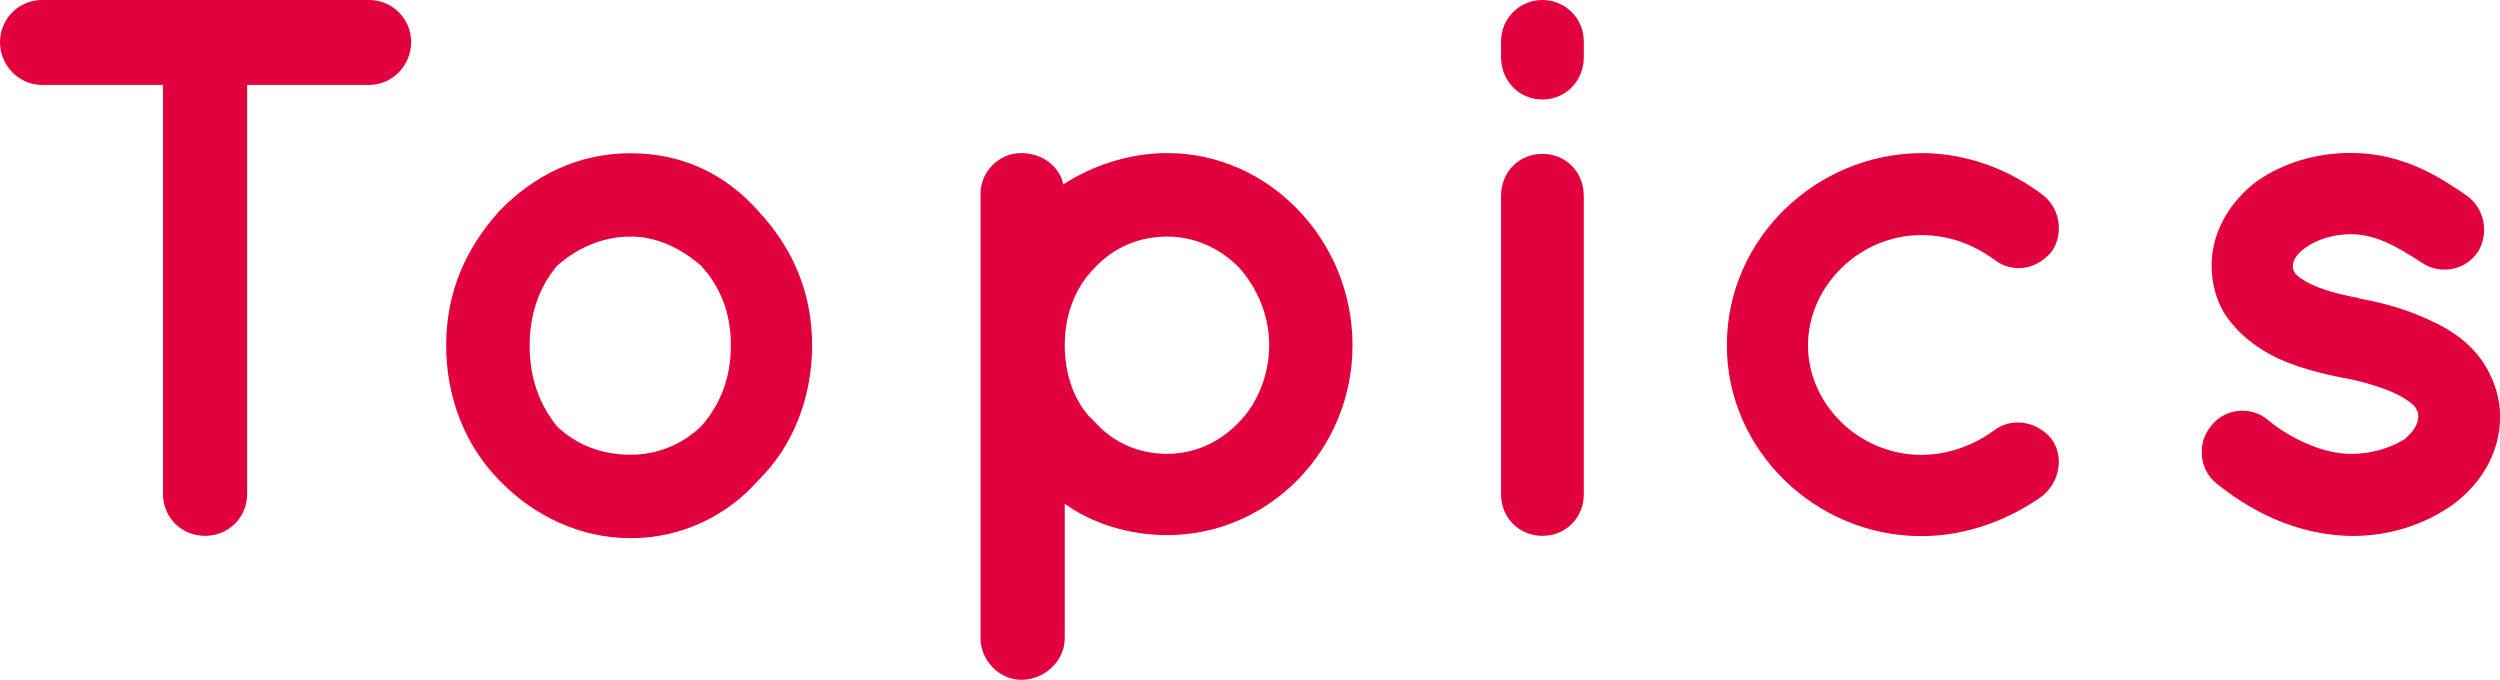 <?xml version="1.0" encoding="UTF-8"?><svg id="_レイヤー_2" xmlns="http://www.w3.org/2000/svg" viewBox="0 0 169.83 46.18"><defs><style>.cls-1{fill:#e2003d;}</style></defs><g id="text"><path class="cls-1" d="m25.06,5.77h-8.27v27.77c0,1.61-1.25,2.86-2.86,2.86s-2.86-1.25-2.86-2.86V5.77H2.86c-1.61,0-2.86-1.35-2.86-2.91S1.25,0,2.86,0h22.21c1.56,0,2.86,1.25,2.86,2.86s-1.3,2.91-2.86,2.91Z"/><path class="cls-1" d="m33.9,32.61c-2.24-2.29-3.59-5.51-3.59-9.15s1.35-6.6,3.59-9.1c2.34-2.44,5.36-3.95,8.95-3.95s6.55,1.51,8.68,3.95c2.34,2.5,3.64,5.56,3.64,9.1s-1.3,6.86-3.64,9.15c-2.13,2.44-5.25,3.95-8.68,3.95s-6.61-1.51-8.95-3.95Zm2.08-9.15c0,2.24.68,4.06,1.87,5.51,1.3,1.25,3.02,1.92,4.99,1.92,1.82,0,3.48-.68,4.78-1.92,1.3-1.46,2.03-3.28,2.03-5.51s-.73-4-2.03-5.41c-1.3-1.14-2.96-1.98-4.78-1.98-1.98,0-3.69.83-4.99,1.98-1.2,1.4-1.87,3.28-1.87,5.41Z"/><path class="cls-1" d="m66.61,43.37V13.16c0-1.51,1.25-2.76,2.76-2.76s2.65.99,2.86,2.13c1.92-1.25,4.42-2.13,7.07-2.13,6.92,0,12.58,5.93,12.58,13.05s-5.67,12.9-12.58,12.9c-2.6,0-5.1-.78-6.97-2.13v9.15c0,1.46-1.3,2.81-2.96,2.81-1.51,0-2.76-1.35-2.76-2.81Zm5.72-19.92c0,2.03.68,4,2.03,5.2,1.3,1.46,3.02,2.18,4.94,2.18,1.77,0,3.54-.73,4.89-2.18,1.2-1.2,2.03-3.17,2.03-5.2s-.83-3.9-2.03-5.25c-1.35-1.4-3.12-2.13-4.89-2.13-1.92,0-3.64.73-4.94,2.13-1.35,1.35-2.03,3.22-2.03,5.25Z"/><path class="cls-1" d="m107.59,3.9c0,1.56-1.2,2.86-2.81,2.86s-2.81-1.3-2.81-2.86v-1.09c0-1.56,1.25-2.81,2.81-2.81s2.81,1.25,2.81,2.81v1.09Zm0,9.41v20.28c0,1.56-1.2,2.81-2.81,2.81s-2.81-1.25-2.81-2.81V13.31c0-1.66,1.25-2.86,2.81-2.86s2.81,1.2,2.81,2.86Z"/><path class="cls-1" d="m117.31,23.45c0-7.23,6.03-13,13.21-13.05,3.12,0,6.03,1.14,8.27,2.86,1.2.94,1.4,2.7.57,3.85-1.04,1.25-2.7,1.46-3.9.52-1.35-.99-3.02-1.66-4.94-1.66-4.21,0-7.7,3.48-7.7,7.49s3.48,7.44,7.7,7.44c1.87,0,3.59-.68,4.94-1.66,1.14-.88,2.86-.68,3.9.57.83,1.14.62,2.81-.57,3.85-2.24,1.61-5.15,2.76-8.27,2.76-7.18,0-13.21-5.82-13.21-12.95Z"/><path class="cls-1" d="m150.18,28.96c.94-1.25,2.76-1.4,3.9-.42,1.35,1.14,3.69,2.34,5.72,2.29,1.4,0,2.71-.47,3.54-.99.73-.62.94-1.14.94-1.56,0-.26-.05-.36-.16-.52-.05-.16-.26-.36-.68-.62-.73-.52-2.29-1.09-4.16-1.46h-.05c-1.61-.31-3.17-.73-4.52-1.35-1.4-.68-2.65-1.61-3.59-3.02-.57-.94-.88-2.08-.88-3.28,0-2.39,1.35-4.42,3.07-5.72,1.82-1.25,4-1.92,6.4-1.92,3.59,0,6.14,1.72,7.8,2.86,1.25.83,1.61,2.55.83,3.85-.83,1.25-2.55,1.61-3.85.73-1.66-1.09-3.12-1.92-4.78-1.92-1.3,0-2.44.42-3.12.94-.68.47-.83.94-.83,1.2,0,.21,0,.26.1.42.05.1.21.31.57.52.68.47,2.03.94,3.79,1.25l.05.05h.05c1.72.31,3.33.78,4.84,1.51,1.4.62,2.81,1.61,3.69,3.07.62,1.04.99,2.24.99,3.43,0,2.55-1.4,4.68-3.28,6.03-1.87,1.3-4.21,2.08-6.76,2.08-4.06-.05-7.18-1.92-9.26-3.59-1.14-.94-1.3-2.7-.36-3.85Z"/></g></svg>